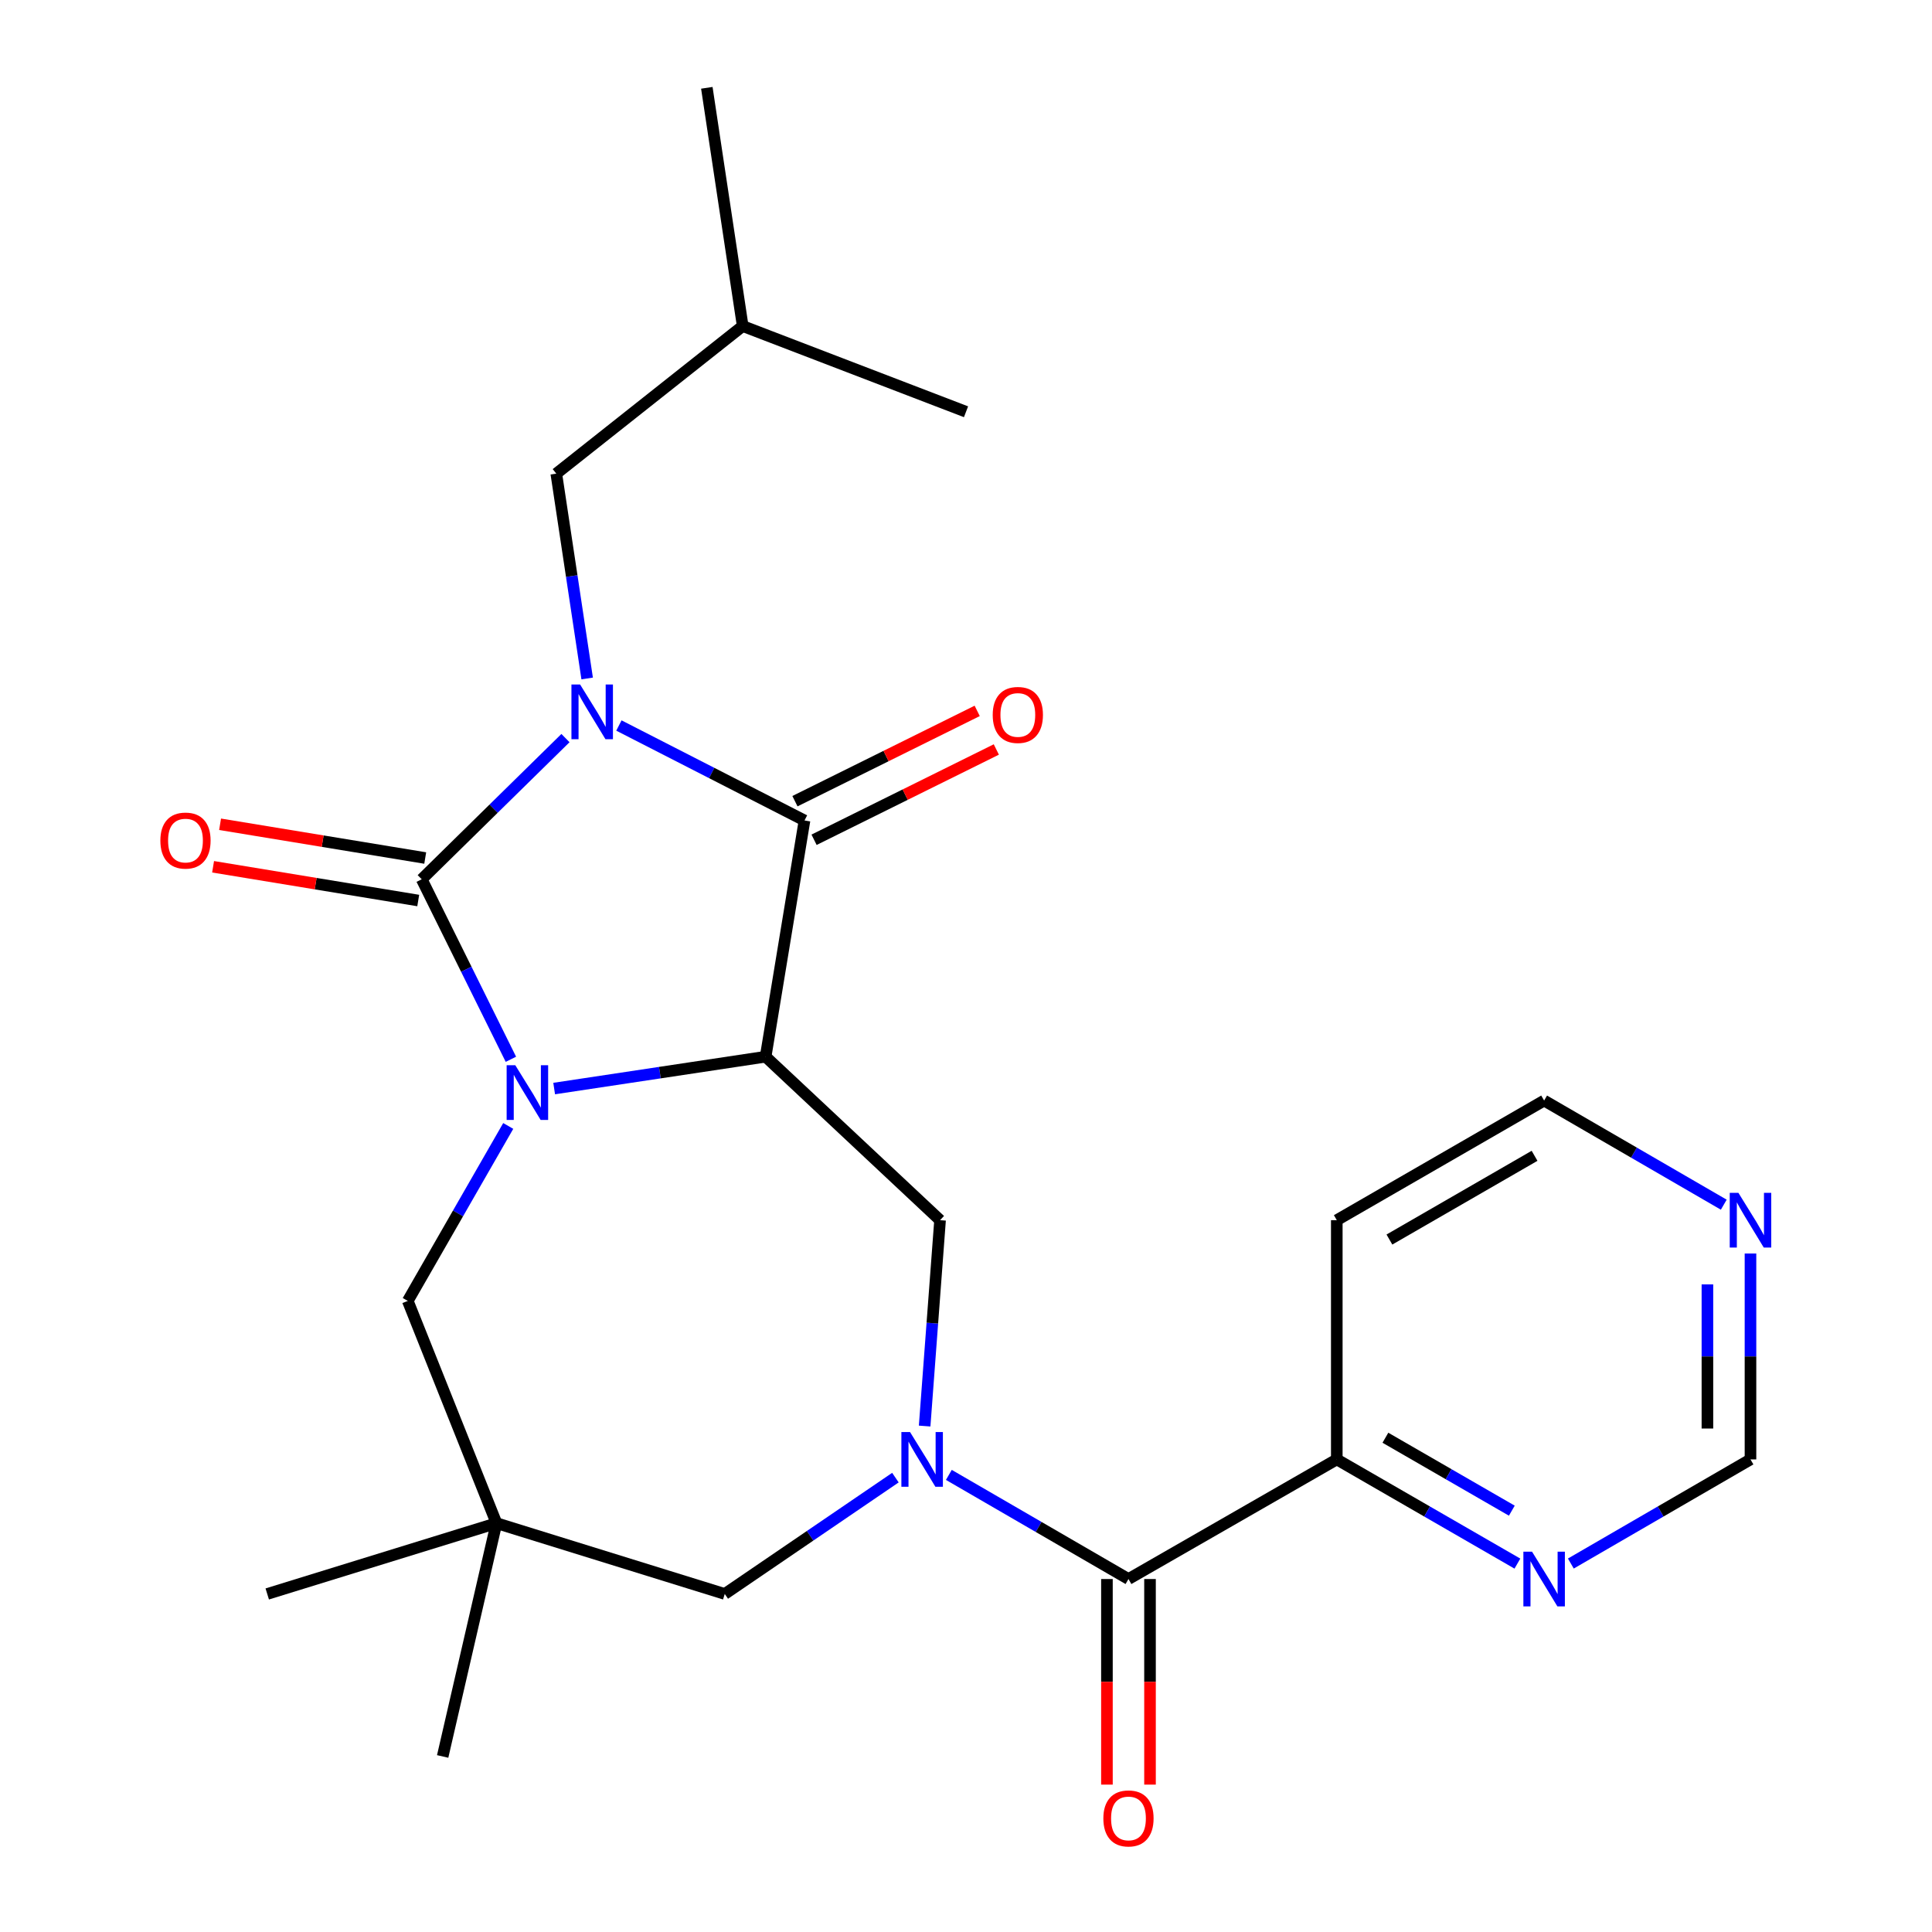 <?xml version='1.0' encoding='iso-8859-1'?>
<svg version='1.1' baseProfile='full'
              xmlns='http://www.w3.org/2000/svg'
                      xmlns:rdkit='http://www.rdkit.org/xml'
                      xmlns:xlink='http://www.w3.org/1999/xlink'
                  xml:space='preserve'
width='1000px' height='1000px' viewBox='0 0 1000 1000'>
<!-- END OF HEADER -->
<rect style='opacity:1.0;fill:#FFFFFF;stroke:none' width='1000' height='1000' x='0' y='0'> </rect>
<path class='bond-0' d='M 292.685,382.034 L 255.485,418.572' style='fill:none;fill-rule:evenodd;stroke:#0000FF;stroke-width:6px;stroke-linecap:butt;stroke-linejoin:miter;stroke-opacity:1' />
<path class='bond-0' d='M 255.485,418.572 L 218.284,455.109' style='fill:none;fill-rule:evenodd;stroke:#000000;stroke-width:6px;stroke-linecap:butt;stroke-linejoin:miter;stroke-opacity:1' />
<path class='bond-3' d='M 320.343,375.523 L 368.377,400.101' style='fill:none;fill-rule:evenodd;stroke:#0000FF;stroke-width:6px;stroke-linecap:butt;stroke-linejoin:miter;stroke-opacity:1' />
<path class='bond-3' d='M 368.377,400.101 L 416.411,424.678' style='fill:none;fill-rule:evenodd;stroke:#000000;stroke-width:6px;stroke-linecap:butt;stroke-linejoin:miter;stroke-opacity:1' />
<path class='bond-10' d='M 303.914,351.172 L 295.926,298.163' style='fill:none;fill-rule:evenodd;stroke:#0000FF;stroke-width:6px;stroke-linecap:butt;stroke-linejoin:miter;stroke-opacity:1' />
<path class='bond-10' d='M 295.926,298.163 L 287.939,245.154' style='fill:none;fill-rule:evenodd;stroke:#000000;stroke-width:6px;stroke-linecap:butt;stroke-linejoin:miter;stroke-opacity:1' />
<path class='bond-1' d='M 218.284,455.109 L 241.361,501.696' style='fill:none;fill-rule:evenodd;stroke:#000000;stroke-width:6px;stroke-linecap:butt;stroke-linejoin:miter;stroke-opacity:1' />
<path class='bond-1' d='M 241.361,501.696 L 264.438,548.283' style='fill:none;fill-rule:evenodd;stroke:#0000FF;stroke-width:6px;stroke-linecap:butt;stroke-linejoin:miter;stroke-opacity:1' />
<path class='bond-11' d='M 220.094,444.11 L 167.003,435.377' style='fill:none;fill-rule:evenodd;stroke:#000000;stroke-width:6px;stroke-linecap:butt;stroke-linejoin:miter;stroke-opacity:1' />
<path class='bond-11' d='M 167.003,435.377 L 113.912,426.644' style='fill:none;fill-rule:evenodd;stroke:#FF0000;stroke-width:6px;stroke-linecap:butt;stroke-linejoin:miter;stroke-opacity:1' />
<path class='bond-11' d='M 216.475,466.108 L 163.385,457.375' style='fill:none;fill-rule:evenodd;stroke:#000000;stroke-width:6px;stroke-linecap:butt;stroke-linejoin:miter;stroke-opacity:1' />
<path class='bond-11' d='M 163.385,457.375 L 110.294,448.642' style='fill:none;fill-rule:evenodd;stroke:#FF0000;stroke-width:6px;stroke-linecap:butt;stroke-linejoin:miter;stroke-opacity:1' />
<path class='bond-8' d='M 263.062,582.791 L 237.063,628.07' style='fill:none;fill-rule:evenodd;stroke:#0000FF;stroke-width:6px;stroke-linecap:butt;stroke-linejoin:miter;stroke-opacity:1' />
<path class='bond-8' d='M 237.063,628.07 L 211.064,673.349' style='fill:none;fill-rule:evenodd;stroke:#000000;stroke-width:6px;stroke-linecap:butt;stroke-linejoin:miter;stroke-opacity:1' />
<path class='bond-25' d='M 286.835,563.435 L 341.56,555.19' style='fill:none;fill-rule:evenodd;stroke:#0000FF;stroke-width:6px;stroke-linecap:butt;stroke-linejoin:miter;stroke-opacity:1' />
<path class='bond-25' d='M 341.56,555.19 L 396.285,546.945' style='fill:none;fill-rule:evenodd;stroke:#000000;stroke-width:6px;stroke-linecap:butt;stroke-linejoin:miter;stroke-opacity:1' />
<path class='bond-2' d='M 396.285,546.945 L 416.411,424.678' style='fill:none;fill-rule:evenodd;stroke:#000000;stroke-width:6px;stroke-linecap:butt;stroke-linejoin:miter;stroke-opacity:1' />
<path class='bond-5' d='M 396.285,546.945 L 486.573,631.561' style='fill:none;fill-rule:evenodd;stroke:#000000;stroke-width:6px;stroke-linecap:butt;stroke-linejoin:miter;stroke-opacity:1' />
<path class='bond-13' d='M 421.36,434.666 L 468.527,411.297' style='fill:none;fill-rule:evenodd;stroke:#000000;stroke-width:6px;stroke-linecap:butt;stroke-linejoin:miter;stroke-opacity:1' />
<path class='bond-13' d='M 468.527,411.297 L 515.694,387.928' style='fill:none;fill-rule:evenodd;stroke:#FF0000;stroke-width:6px;stroke-linecap:butt;stroke-linejoin:miter;stroke-opacity:1' />
<path class='bond-13' d='M 411.462,414.69 L 458.629,391.321' style='fill:none;fill-rule:evenodd;stroke:#000000;stroke-width:6px;stroke-linecap:butt;stroke-linejoin:miter;stroke-opacity:1' />
<path class='bond-13' d='M 458.629,391.321 L 505.796,367.952' style='fill:none;fill-rule:evenodd;stroke:#FF0000;stroke-width:6px;stroke-linecap:butt;stroke-linejoin:miter;stroke-opacity:1' />
<path class='bond-4' d='M 478.59,738.124 L 482.582,684.843' style='fill:none;fill-rule:evenodd;stroke:#0000FF;stroke-width:6px;stroke-linecap:butt;stroke-linejoin:miter;stroke-opacity:1' />
<path class='bond-4' d='M 482.582,684.843 L 486.573,631.561' style='fill:none;fill-rule:evenodd;stroke:#000000;stroke-width:6px;stroke-linecap:butt;stroke-linejoin:miter;stroke-opacity:1' />
<path class='bond-6' d='M 491.123,763.404 L 537.609,790.353' style='fill:none;fill-rule:evenodd;stroke:#0000FF;stroke-width:6px;stroke-linecap:butt;stroke-linejoin:miter;stroke-opacity:1' />
<path class='bond-6' d='M 537.609,790.353 L 584.095,817.303' style='fill:none;fill-rule:evenodd;stroke:#000000;stroke-width:6px;stroke-linecap:butt;stroke-linejoin:miter;stroke-opacity:1' />
<path class='bond-9' d='M 463.466,764.817 L 419.298,794.924' style='fill:none;fill-rule:evenodd;stroke:#0000FF;stroke-width:6px;stroke-linecap:butt;stroke-linejoin:miter;stroke-opacity:1' />
<path class='bond-9' d='M 419.298,794.924 L 375.131,825.031' style='fill:none;fill-rule:evenodd;stroke:#000000;stroke-width:6px;stroke-linecap:butt;stroke-linejoin:miter;stroke-opacity:1' />
<path class='bond-12' d='M 584.095,817.303 L 691.921,755.389' style='fill:none;fill-rule:evenodd;stroke:#000000;stroke-width:6px;stroke-linecap:butt;stroke-linejoin:miter;stroke-opacity:1' />
<path class='bond-15' d='M 572.948,817.303 L 572.948,870.509' style='fill:none;fill-rule:evenodd;stroke:#000000;stroke-width:6px;stroke-linecap:butt;stroke-linejoin:miter;stroke-opacity:1' />
<path class='bond-15' d='M 572.948,870.509 L 572.948,923.714' style='fill:none;fill-rule:evenodd;stroke:#FF0000;stroke-width:6px;stroke-linecap:butt;stroke-linejoin:miter;stroke-opacity:1' />
<path class='bond-15' d='M 595.242,817.303 L 595.242,870.509' style='fill:none;fill-rule:evenodd;stroke:#000000;stroke-width:6px;stroke-linecap:butt;stroke-linejoin:miter;stroke-opacity:1' />
<path class='bond-15' d='M 595.242,870.509 L 595.242,923.714' style='fill:none;fill-rule:evenodd;stroke:#FF0000;stroke-width:6px;stroke-linecap:butt;stroke-linejoin:miter;stroke-opacity:1' />
<path class='bond-7' d='M 256.976,788.383 L 211.064,673.349' style='fill:none;fill-rule:evenodd;stroke:#000000;stroke-width:6px;stroke-linecap:butt;stroke-linejoin:miter;stroke-opacity:1' />
<path class='bond-19' d='M 256.976,788.383 L 229.122,909.139' style='fill:none;fill-rule:evenodd;stroke:#000000;stroke-width:6px;stroke-linecap:butt;stroke-linejoin:miter;stroke-opacity:1' />
<path class='bond-20' d='M 256.976,788.383 L 138.325,825.031' style='fill:none;fill-rule:evenodd;stroke:#000000;stroke-width:6px;stroke-linecap:butt;stroke-linejoin:miter;stroke-opacity:1' />
<path class='bond-26' d='M 256.976,788.383 L 375.131,825.031' style='fill:none;fill-rule:evenodd;stroke:#000000;stroke-width:6px;stroke-linecap:butt;stroke-linejoin:miter;stroke-opacity:1' />
<path class='bond-22' d='M 287.939,245.154 L 384.42,168.762' style='fill:none;fill-rule:evenodd;stroke:#000000;stroke-width:6px;stroke-linecap:butt;stroke-linejoin:miter;stroke-opacity:1' />
<path class='bond-14' d='M 691.921,755.389 L 738.661,782.354' style='fill:none;fill-rule:evenodd;stroke:#000000;stroke-width:6px;stroke-linecap:butt;stroke-linejoin:miter;stroke-opacity:1' />
<path class='bond-14' d='M 738.661,782.354 L 785.401,809.319' style='fill:none;fill-rule:evenodd;stroke:#0000FF;stroke-width:6px;stroke-linecap:butt;stroke-linejoin:miter;stroke-opacity:1' />
<path class='bond-14' d='M 717.083,744.168 L 749.802,763.044' style='fill:none;fill-rule:evenodd;stroke:#000000;stroke-width:6px;stroke-linecap:butt;stroke-linejoin:miter;stroke-opacity:1' />
<path class='bond-14' d='M 749.802,763.044 L 782.52,781.92' style='fill:none;fill-rule:evenodd;stroke:#0000FF;stroke-width:6px;stroke-linecap:butt;stroke-linejoin:miter;stroke-opacity:1' />
<path class='bond-18' d='M 691.921,755.389 L 691.921,631.561' style='fill:none;fill-rule:evenodd;stroke:#000000;stroke-width:6px;stroke-linecap:butt;stroke-linejoin:miter;stroke-opacity:1' />
<path class='bond-17' d='M 813.065,809.288 L 859.557,782.338' style='fill:none;fill-rule:evenodd;stroke:#0000FF;stroke-width:6px;stroke-linecap:butt;stroke-linejoin:miter;stroke-opacity:1' />
<path class='bond-17' d='M 859.557,782.338 L 906.049,755.389' style='fill:none;fill-rule:evenodd;stroke:#000000;stroke-width:6px;stroke-linecap:butt;stroke-linejoin:miter;stroke-opacity:1' />
<path class='bond-16' d='M 892.223,623.546 L 845.731,596.597' style='fill:none;fill-rule:evenodd;stroke:#0000FF;stroke-width:6px;stroke-linecap:butt;stroke-linejoin:miter;stroke-opacity:1' />
<path class='bond-16' d='M 845.731,596.597 L 799.239,569.647' style='fill:none;fill-rule:evenodd;stroke:#000000;stroke-width:6px;stroke-linecap:butt;stroke-linejoin:miter;stroke-opacity:1' />
<path class='bond-27' d='M 906.049,648.817 L 906.049,702.103' style='fill:none;fill-rule:evenodd;stroke:#0000FF;stroke-width:6px;stroke-linecap:butt;stroke-linejoin:miter;stroke-opacity:1' />
<path class='bond-27' d='M 906.049,702.103 L 906.049,755.389' style='fill:none;fill-rule:evenodd;stroke:#000000;stroke-width:6px;stroke-linecap:butt;stroke-linejoin:miter;stroke-opacity:1' />
<path class='bond-27' d='M 883.756,664.803 L 883.756,702.103' style='fill:none;fill-rule:evenodd;stroke:#0000FF;stroke-width:6px;stroke-linecap:butt;stroke-linejoin:miter;stroke-opacity:1' />
<path class='bond-27' d='M 883.756,702.103 L 883.756,739.403' style='fill:none;fill-rule:evenodd;stroke:#000000;stroke-width:6px;stroke-linecap:butt;stroke-linejoin:miter;stroke-opacity:1' />
<path class='bond-21' d='M 691.921,631.561 L 799.239,569.647' style='fill:none;fill-rule:evenodd;stroke:#000000;stroke-width:6px;stroke-linecap:butt;stroke-linejoin:miter;stroke-opacity:1' />
<path class='bond-21' d='M 719.159,641.584 L 794.282,598.245' style='fill:none;fill-rule:evenodd;stroke:#000000;stroke-width:6px;stroke-linecap:butt;stroke-linejoin:miter;stroke-opacity:1' />
<path class='bond-23' d='M 384.42,168.762 L 365.855,45.455' style='fill:none;fill-rule:evenodd;stroke:#000000;stroke-width:6px;stroke-linecap:butt;stroke-linejoin:miter;stroke-opacity:1' />
<path class='bond-24' d='M 384.42,168.762 L 500.011,213.126' style='fill:none;fill-rule:evenodd;stroke:#000000;stroke-width:6px;stroke-linecap:butt;stroke-linejoin:miter;stroke-opacity:1' />
<path  class='atom-0' d='M 300.257 354.289
L 309.537 369.289
Q 310.457 370.769, 311.937 373.449
Q 313.417 376.129, 313.497 376.289
L 313.497 354.289
L 317.257 354.289
L 317.257 382.609
L 313.377 382.609
L 303.417 366.209
Q 302.257 364.289, 301.017 362.089
Q 299.817 359.889, 299.457 359.209
L 299.457 382.609
L 295.777 382.609
L 295.777 354.289
L 300.257 354.289
' fill='#0000FF'/>
<path  class='atom-2' d='M 266.718 551.363
L 275.998 566.363
Q 276.918 567.843, 278.398 570.523
Q 279.878 573.203, 279.958 573.363
L 279.958 551.363
L 283.718 551.363
L 283.718 579.683
L 279.838 579.683
L 269.878 563.283
Q 268.718 561.363, 267.478 559.163
Q 266.278 556.963, 265.918 556.283
L 265.918 579.683
L 262.238 579.683
L 262.238 551.363
L 266.718 551.363
' fill='#0000FF'/>
<path  class='atom-5' d='M 471.037 741.229
L 480.317 756.229
Q 481.237 757.709, 482.717 760.389
Q 484.197 763.069, 484.277 763.229
L 484.277 741.229
L 488.037 741.229
L 488.037 769.549
L 484.157 769.549
L 474.197 753.149
Q 473.037 751.229, 471.797 749.029
Q 470.597 746.829, 470.237 746.149
L 470.237 769.549
L 466.557 769.549
L 466.557 741.229
L 471.037 741.229
' fill='#0000FF'/>
<path  class='atom-12' d='M 83.005 435.075
Q 83.005 428.275, 86.365 424.475
Q 89.725 420.675, 96.005 420.675
Q 102.285 420.675, 105.645 424.475
Q 109.005 428.275, 109.005 435.075
Q 109.005 441.955, 105.605 445.875
Q 102.205 449.755, 96.005 449.755
Q 89.765 449.755, 86.365 445.875
Q 83.005 441.995, 83.005 435.075
M 96.005 446.555
Q 100.325 446.555, 102.645 443.675
Q 105.005 440.755, 105.005 435.075
Q 105.005 429.515, 102.645 426.715
Q 100.325 423.875, 96.005 423.875
Q 91.685 423.875, 89.325 426.675
Q 87.005 429.475, 87.005 435.075
Q 87.005 440.795, 89.325 443.675
Q 91.685 446.555, 96.005 446.555
' fill='#FF0000'/>
<path  class='atom-14' d='M 513.826 370.053
Q 513.826 363.253, 517.186 359.453
Q 520.546 355.653, 526.826 355.653
Q 533.106 355.653, 536.466 359.453
Q 539.826 363.253, 539.826 370.053
Q 539.826 376.933, 536.426 380.853
Q 533.026 384.733, 526.826 384.733
Q 520.586 384.733, 517.186 380.853
Q 513.826 376.973, 513.826 370.053
M 526.826 381.533
Q 531.146 381.533, 533.466 378.653
Q 535.826 375.733, 535.826 370.053
Q 535.826 364.493, 533.466 361.693
Q 531.146 358.853, 526.826 358.853
Q 522.506 358.853, 520.146 361.653
Q 517.826 364.453, 517.826 370.053
Q 517.826 375.773, 520.146 378.653
Q 522.506 381.533, 526.826 381.533
' fill='#FF0000'/>
<path  class='atom-15' d='M 792.979 803.143
L 802.259 818.143
Q 803.179 819.623, 804.659 822.303
Q 806.139 824.983, 806.219 825.143
L 806.219 803.143
L 809.979 803.143
L 809.979 831.463
L 806.099 831.463
L 796.139 815.063
Q 794.979 813.143, 793.739 810.943
Q 792.539 808.743, 792.179 808.063
L 792.179 831.463
L 788.499 831.463
L 788.499 803.143
L 792.979 803.143
' fill='#0000FF'/>
<path  class='atom-16' d='M 571.095 941.21
Q 571.095 934.41, 574.455 930.61
Q 577.815 926.81, 584.095 926.81
Q 590.375 926.81, 593.735 930.61
Q 597.095 934.41, 597.095 941.21
Q 597.095 948.09, 593.695 952.01
Q 590.295 955.89, 584.095 955.89
Q 577.855 955.89, 574.455 952.01
Q 571.095 948.13, 571.095 941.21
M 584.095 952.69
Q 588.415 952.69, 590.735 949.81
Q 593.095 946.89, 593.095 941.21
Q 593.095 935.65, 590.735 932.85
Q 588.415 930.01, 584.095 930.01
Q 579.775 930.01, 577.415 932.81
Q 575.095 935.61, 575.095 941.21
Q 575.095 946.93, 577.415 949.81
Q 579.775 952.69, 584.095 952.69
' fill='#FF0000'/>
<path  class='atom-17' d='M 899.789 617.401
L 909.069 632.401
Q 909.989 633.881, 911.469 636.561
Q 912.949 639.241, 913.029 639.401
L 913.029 617.401
L 916.789 617.401
L 916.789 645.721
L 912.909 645.721
L 902.949 629.321
Q 901.789 627.401, 900.549 625.201
Q 899.349 623.001, 898.989 622.321
L 898.989 645.721
L 895.309 645.721
L 895.309 617.401
L 899.789 617.401
' fill='#0000FF'/>
</svg>
